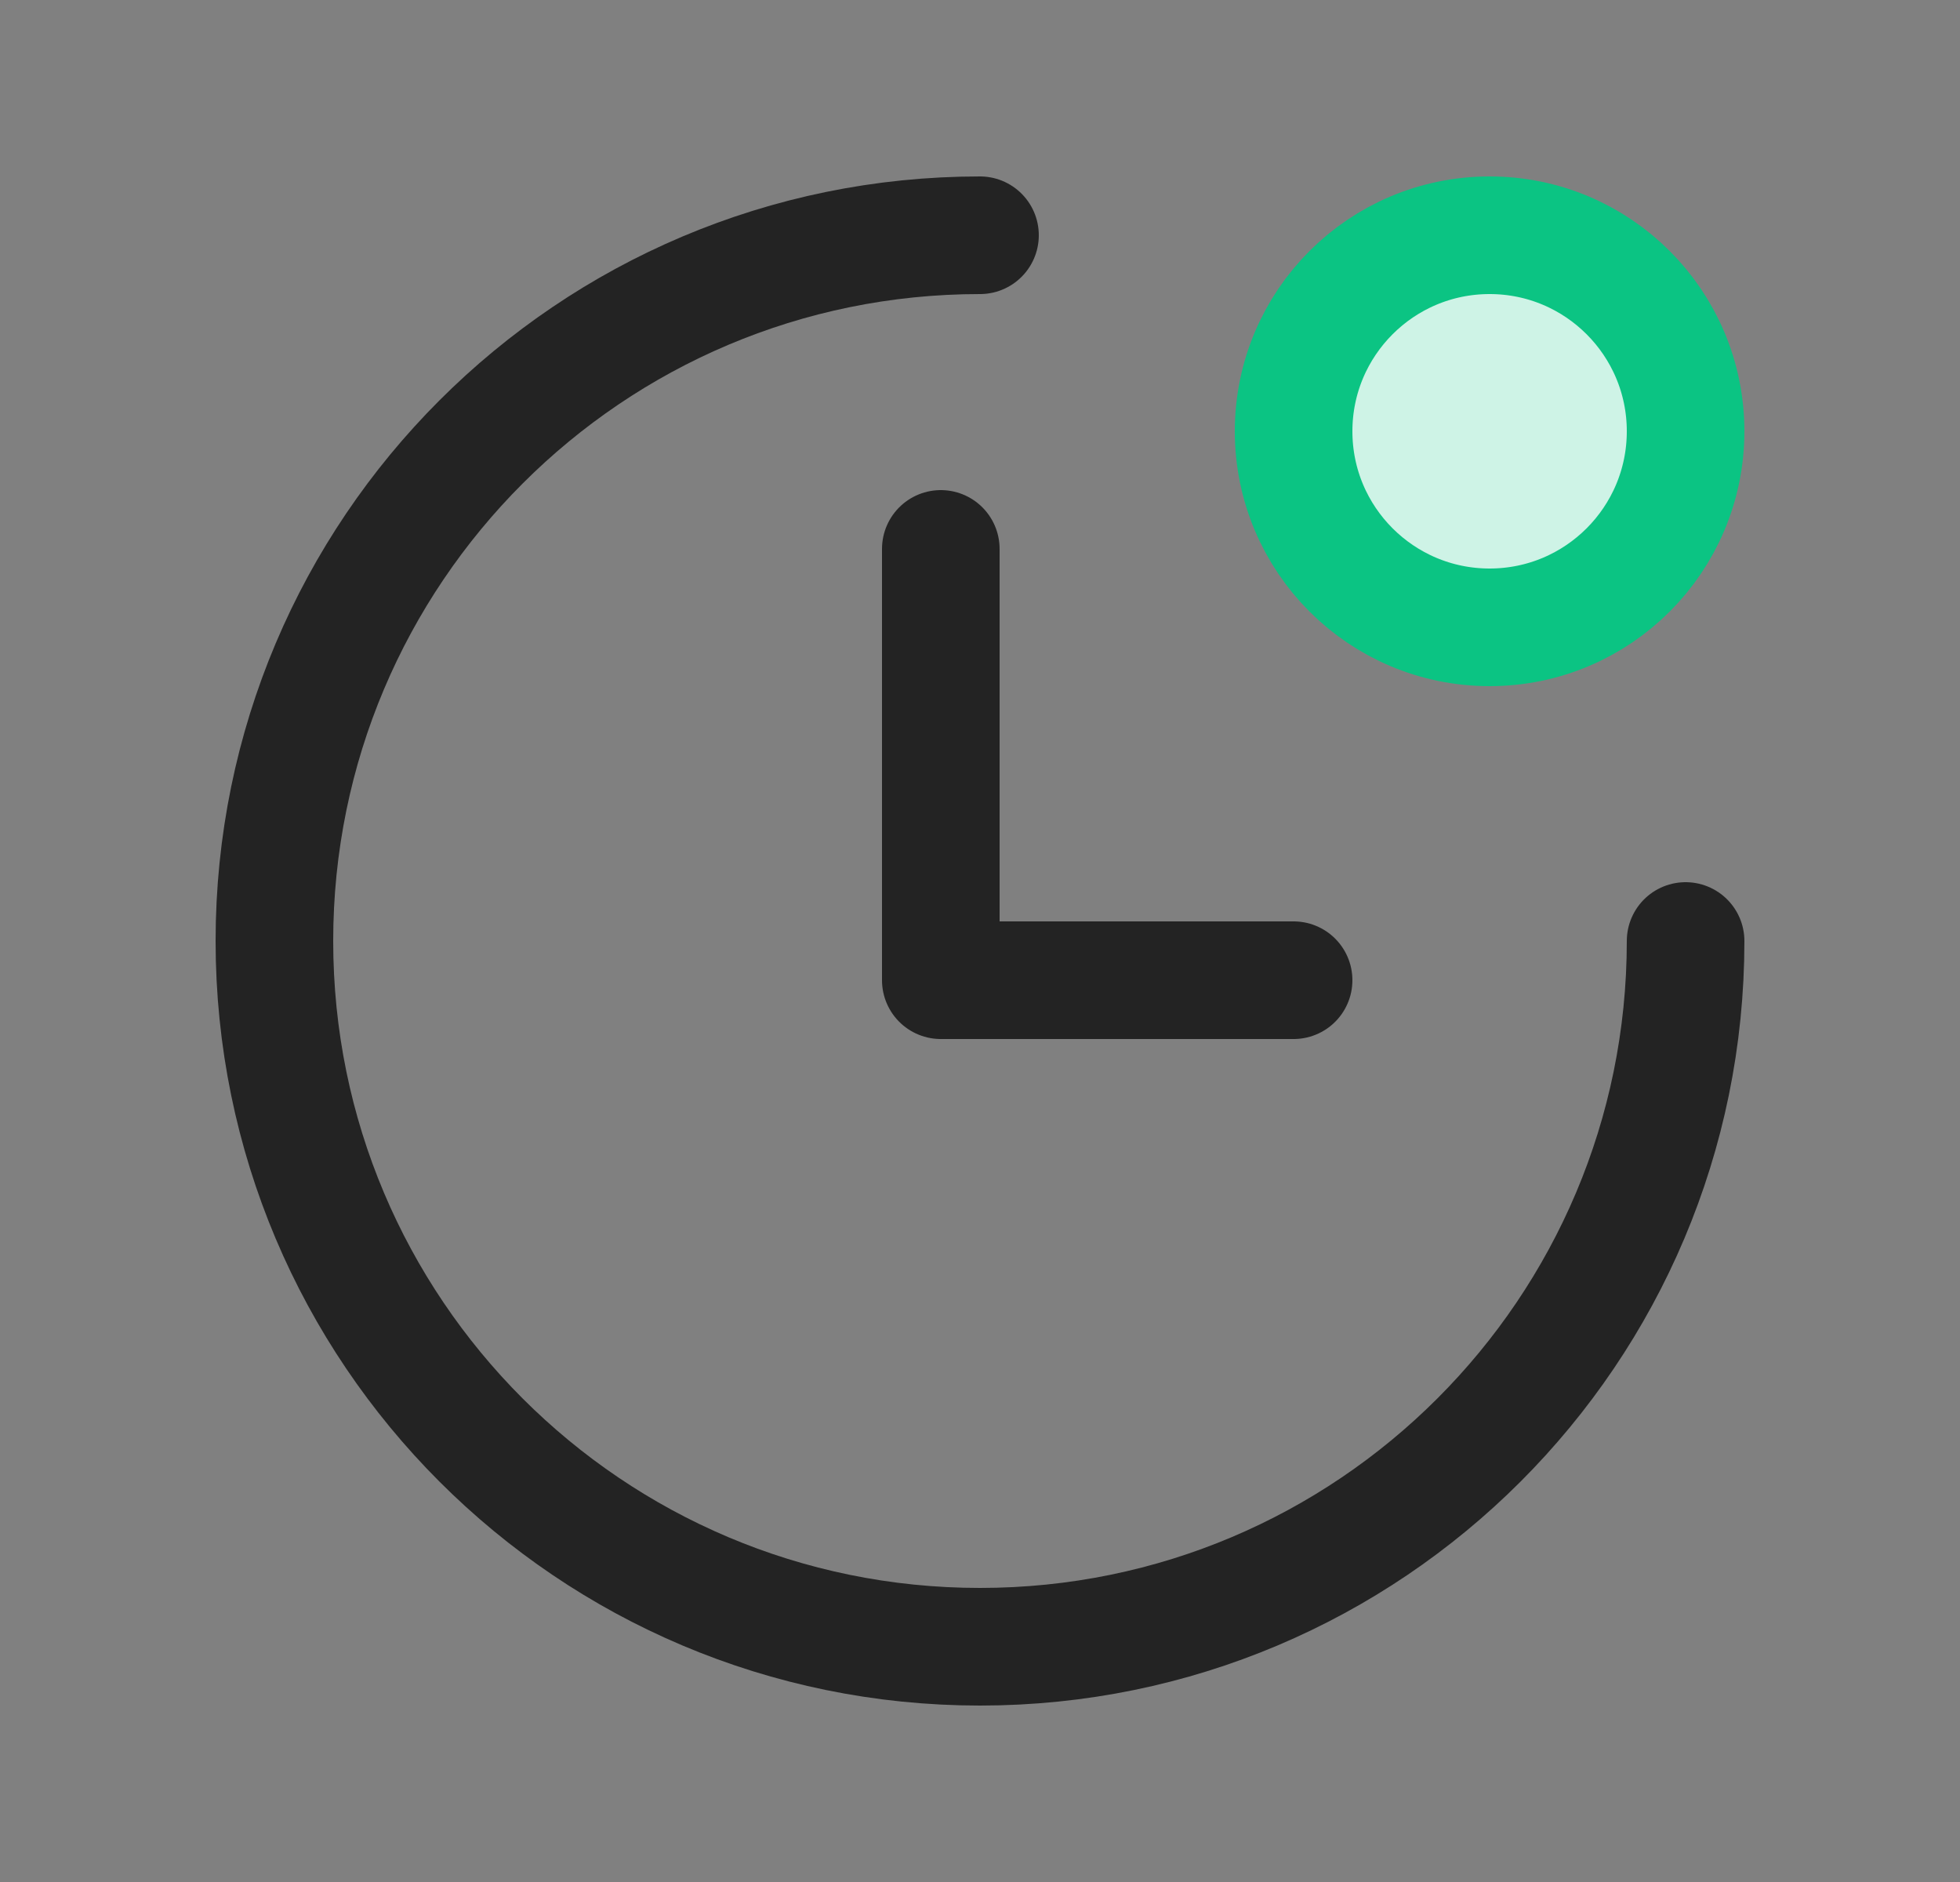 <?xml version="1.0" encoding="UTF-8"?> <svg xmlns="http://www.w3.org/2000/svg" width="25" height="24" viewBox="0 0 25 24" fill="none"><rect x="0" y="0" width="25" height="24" fill="#808080" stroke="none"/><path d="M12.5 3C7.529 3 3.5 7.029 3.5 12C3.5 16.971 7.529 21 12.5 21C17.471 21 21.5 16.971 21.5 12" stroke="#232323" stroke-width="1.5" stroke-linecap="round" stroke-linejoin="round"></path><circle cx="19" cy="5.5" r="2.5" fill="#CEF3E6" stroke="#0BC483" stroke-width="1.5" stroke-linecap="round" stroke-linejoin="round"></circle><path d="M16.5 12.5H12V7" stroke="#232323" stroke-width="1.5" stroke-linecap="round" stroke-linejoin="round"></path></svg> 